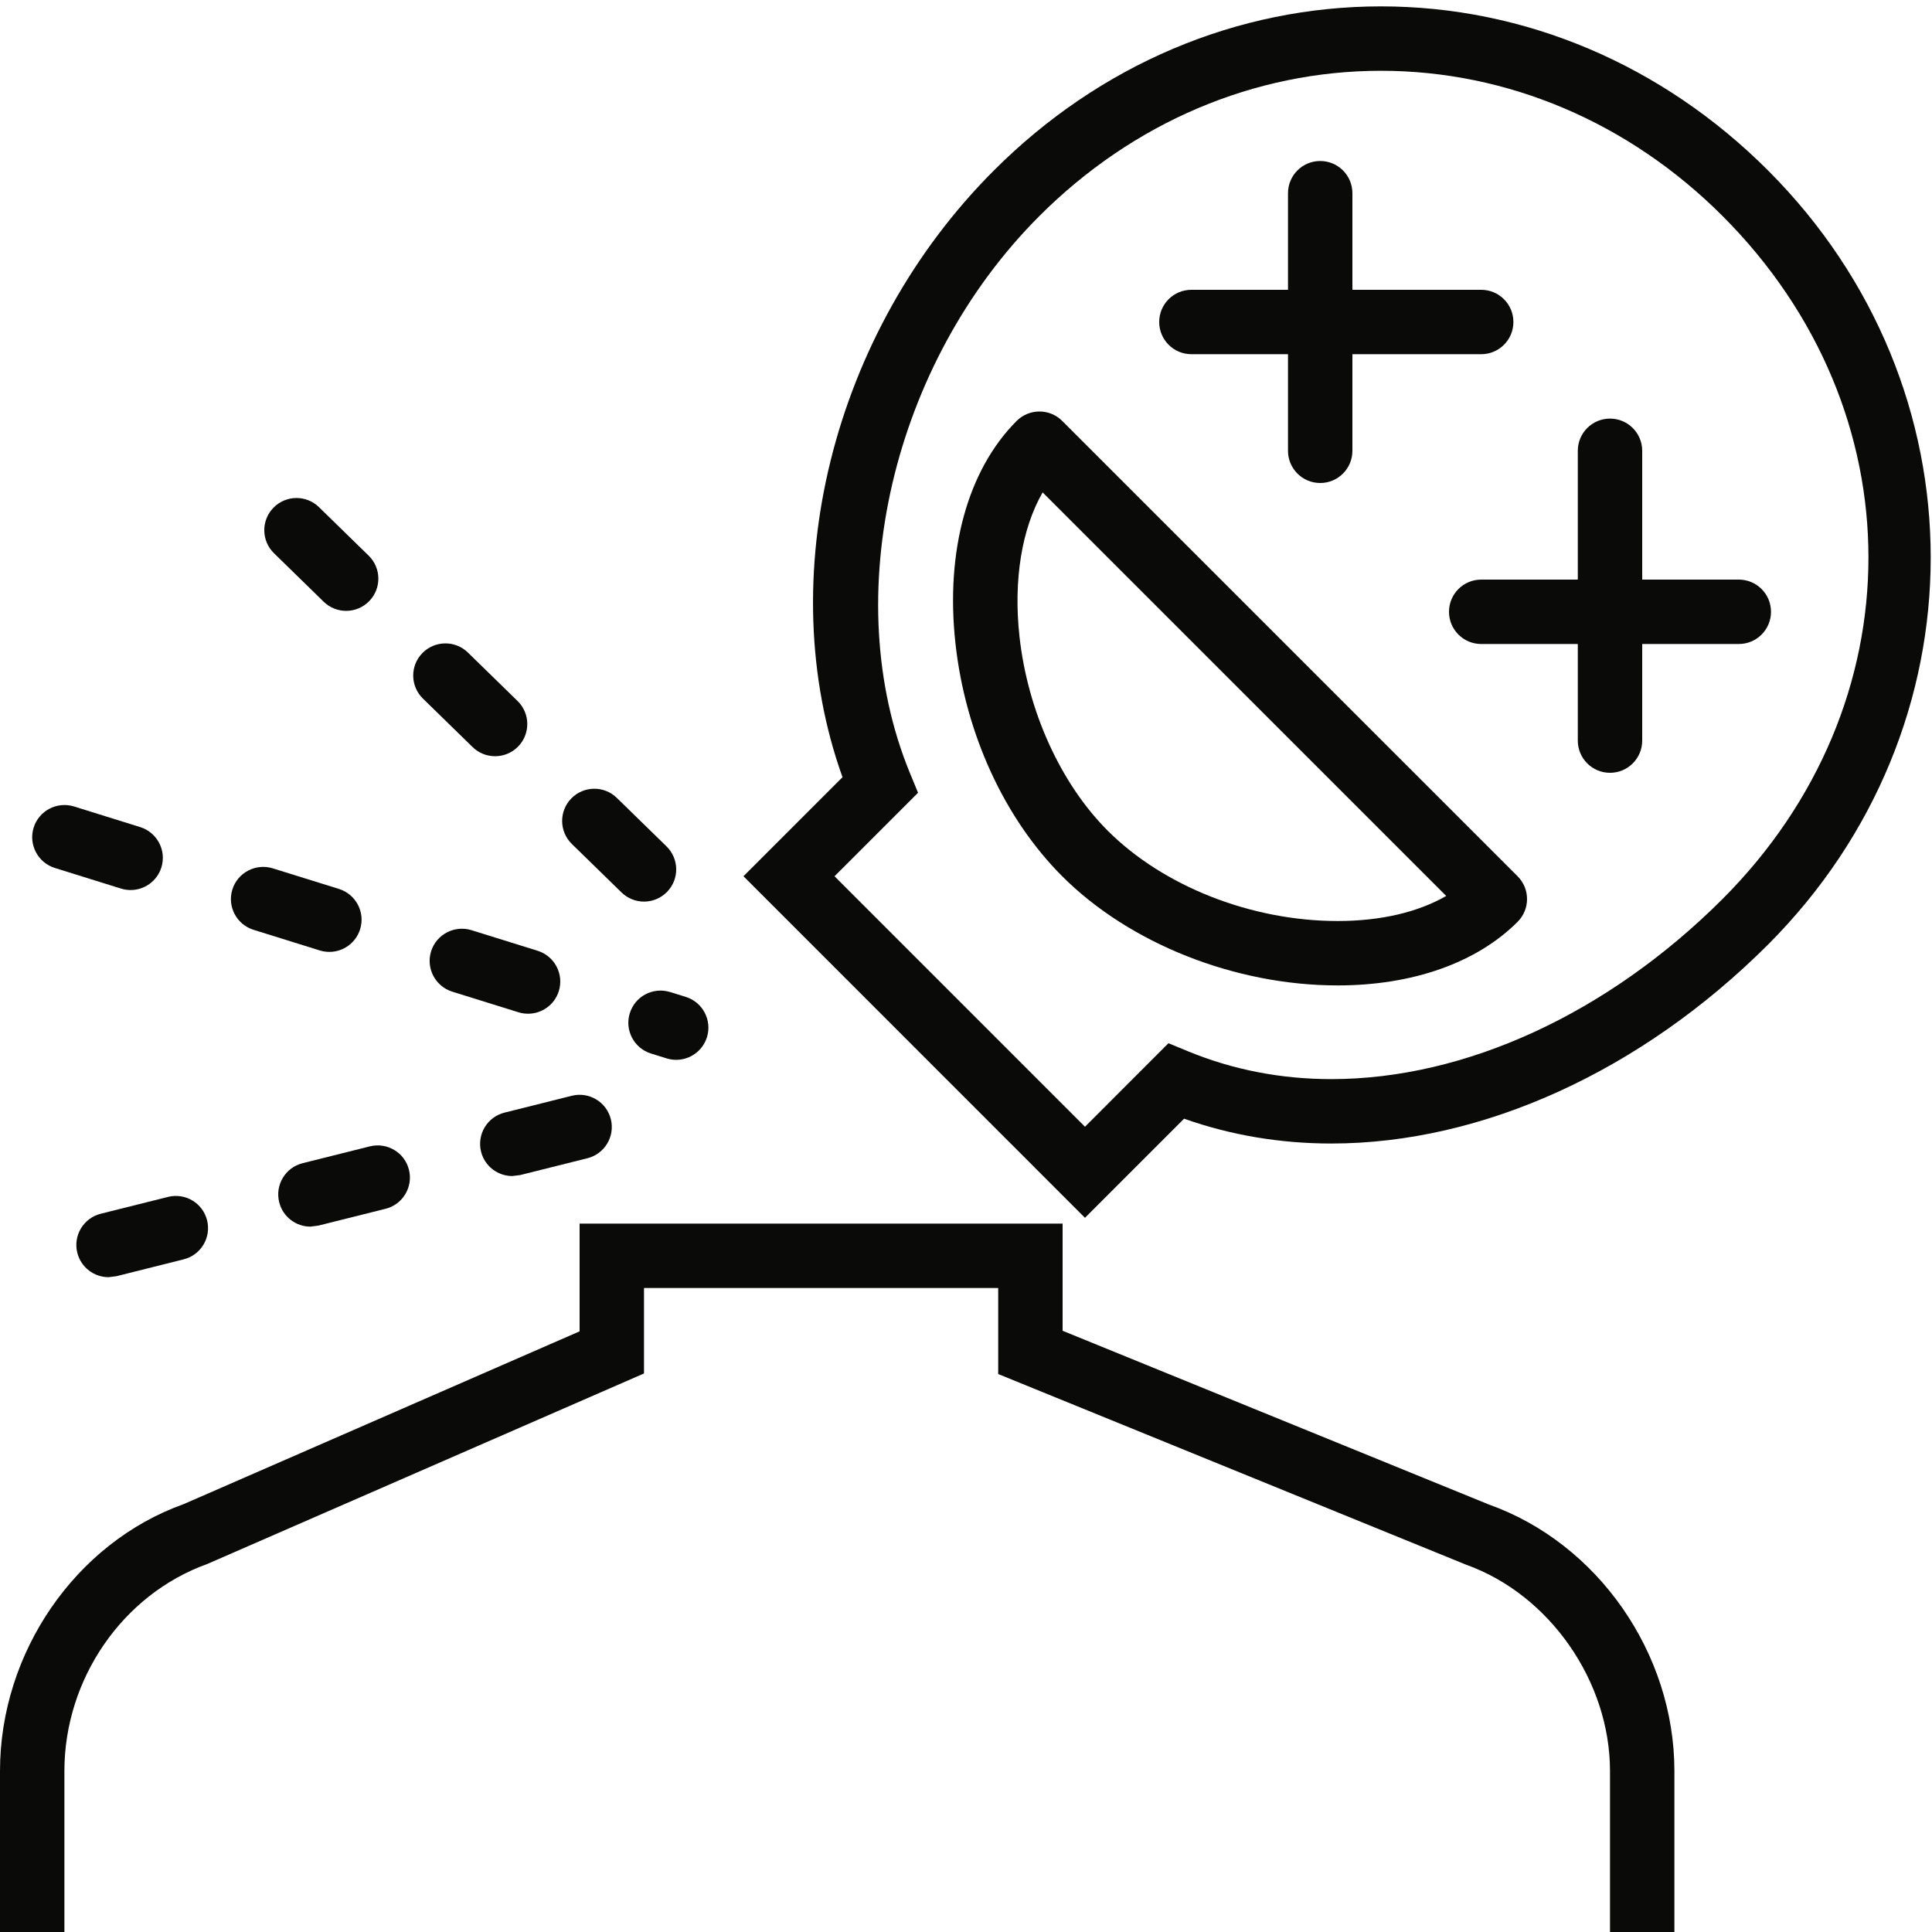 <?xml version="1.0" ?><svg height="60px" version="1.1" viewBox="0 0 60 60" width="60px" xmlns="http://www.w3.org/2000/svg" xmlns:sketch="http://www.bohemiancoding.com/sketch/ns" xmlns:xlink="http://www.w3.org/1999/xlink"><title/><desc/><defs/><g fill="none" fill-rule="evenodd" id="Page-1" stroke="none" stroke-width="1"><g fill="#0A0B09" id="Group"><path d="M46.246,46.727 L33,41.328 L33,38 L18,38 L18,41.346 L5.706,46.711 C2.347,47.911 0,51.32 0,55 L0,60 L2,60 L2,55 C2,52.149 3.801,49.516 6.442,48.569 L20,42.654 L20,40 L31,40 L31,42.672 L45.533,48.594 C48.121,49.519 50,52.213 50,55 L50,60 L52,60 L52,55 C52,51.338 49.617,47.929 46.246,46.727" id="Fill-108"/><path d="M54.908,5.293 C51.623,2.008 47.354,0.198 42.887,0.198 C38.419,0.198 34.15,2.008 30.867,5.293 C25.835,10.321 23.953,17.974 26.165,24.137 L23.089,27.213 L33.695,37.82 L36.773,34.742 C38.222,35.254 39.757,35.513 41.345,35.513 L41.347,35.513 C46.034,35.513 50.977,33.262 54.908,29.335 C61.644,22.593 61.644,12.032 54.908,5.293 L54.908,5.293 Z M53.494,27.92 C49.935,31.475 45.508,33.513 41.347,33.513 L41.346,33.513 C39.787,33.513 38.293,33.224 36.903,32.652 L36.287,32.398 L33.695,34.992 L25.917,27.213 L28.511,24.62 L28.257,24.004 C26.013,18.554 27.705,11.279 32.281,6.707 C35.188,3.8 38.953,2.198 42.887,2.198 C46.819,2.198 50.587,3.8 53.494,6.707 C59.537,12.753 59.537,21.873 53.494,27.92 L53.494,27.92 Z" id="Fill-109"/><path d="M32.988,13.072 C32.598,12.682 31.965,12.683 31.574,13.071 C30.05,14.595 29.356,17.115 29.673,19.987 C29.981,22.781 31.19,25.415 32.988,27.213 C35.079,29.304 38.356,30.603 41.541,30.603 C43.873,30.603 45.858,29.901 47.131,28.628 C47.521,28.237 47.521,27.604 47.131,27.214 L32.988,13.072 L32.988,13.072 Z M41.541,28.603 C38.867,28.603 36.132,27.528 34.402,25.799 C32.941,24.338 31.916,22.084 31.661,19.768 C31.468,18.013 31.733,16.416 32.38,15.292 L44.913,27.824 C44.037,28.33 42.876,28.603 41.541,28.603 L41.541,28.603 Z" id="Fill-110"/><path d="M37,11 L40,11 L40,14 C40,14.553 40.447,15 41,15 C41.553,15 42,14.553 42,14 L42,11 L46,11 C46.553,11 47,10.553 47,10 C47,9.447 46.553,9 46,9 L42,9 L42,6 C42,5.447 41.553,5 41,5 C40.447,5 40,5.447 40,6 L40,9 L37,9 C36.447,9 36,9.447 36,10 C36,10.553 36.447,11 37,11" id="Fill-111"/><path d="M54,18 L51,18 L51,14 C51,13.447 50.553,13 50,13 C49.447,13 49,13.447 49,14 L49,18 L46,18 C45.447,18 45,18.447 45,19 C45,19.553 45.447,20 46,20 L49,20 L49,23 C49,23.553 49.447,24 50,24 C50.553,24 51,23.553 51,23 L51,20 L54,20 C54.553,20 55,19.553 55,19 C55,18.447 54.553,18 54,18" id="Fill-112"/><path d="M13.388,29.544 C13.224,30.071 13.519,30.632 14.045,30.797 L16.102,31.437 C16.201,31.468 16.301,31.482 16.399,31.482 C16.826,31.482 17.221,31.208 17.354,30.78 C17.519,30.253 17.224,29.692 16.697,29.527 L14.641,28.887 C14.111,28.726 13.553,29.018 13.388,29.544" id="Fill-113"/><path d="M7.874,28.876 L9.932,29.517 C10.03,29.547 10.13,29.562 10.228,29.562 C10.655,29.562 11.05,29.287 11.184,28.858 C11.348,28.331 11.053,27.771 10.525,27.606 L8.468,26.966 C7.942,26.806 7.381,27.097 7.216,27.624 C7.052,28.151 7.347,28.712 7.874,28.876" id="Fill-114"/><path d="M1.702,26.955 L3.759,27.596 C3.858,27.626 3.958,27.641 4.057,27.641 C4.483,27.641 4.878,27.366 5.012,26.938 C5.176,26.411 4.881,25.851 4.354,25.686 L2.298,25.045 C1.768,24.884 1.21,25.176 1.045,25.702 C0.881,26.229 1.176,26.79 1.702,26.955" id="Fill-115"/><path d="M19.559,31.466 C19.394,31.993 19.69,32.554 20.217,32.718 L20.703,32.869 C20.802,32.899 20.901,32.914 21,32.914 C21.427,32.914 21.821,32.64 21.955,32.211 C22.119,31.684 21.824,31.123 21.297,30.959 L20.81,30.808 C20.281,30.646 19.724,30.938 19.559,31.466" id="Fill-116"/><path d="M14.677,23.201 C14.871,23.391 15.123,23.485 15.375,23.485 C15.635,23.485 15.894,23.385 16.091,23.184 C16.477,22.788 16.469,22.155 16.073,21.77 L14.531,20.265 C14.138,19.881 13.505,19.887 13.117,20.282 C12.731,20.678 12.739,21.31 13.135,21.696 L14.677,23.201" id="Fill-117"/><path d="M19.302,27.716 C19.496,27.905 19.748,28 20,28 C20.26,28 20.519,27.899 20.716,27.698 C21.102,27.303 21.094,26.67 20.698,26.284 L19.156,24.779 C18.762,24.395 18.129,24.4 17.742,24.797 C17.356,25.192 17.364,25.825 17.76,26.211 L19.302,27.716" id="Fill-118"/><path d="M10.052,18.687 C10.246,18.876 10.498,18.971 10.75,18.971 C11.01,18.971 11.269,18.87 11.466,18.669 C11.852,18.273 11.844,17.641 11.448,17.255 L9.906,15.75 C9.512,15.365 8.879,15.372 8.492,15.768 C8.106,16.163 8.114,16.796 8.51,17.182 L10.052,18.687" id="Fill-119"/><path d="M9.398,36.124 C8.862,36.258 8.536,36.801 8.671,37.337 C8.784,37.791 9.192,38.094 9.64,38.094 L9.884,38.063 L11.974,37.54 C12.509,37.406 12.835,36.863 12.7,36.327 C12.566,35.791 12.023,35.469 11.487,35.601 L9.398,36.124" id="Fill-120"/><path d="M2.401,38.907 C2.515,39.361 2.923,39.664 3.37,39.664 L3.614,39.634 L5.704,39.11 C6.239,38.977 6.565,38.434 6.431,37.897 C6.297,37.361 5.754,37.037 5.218,37.171 L3.128,37.694 C2.593,37.828 2.267,38.371 2.401,38.907" id="Fill-121"/><path d="M17.757,34.03 L15.667,34.554 C15.132,34.687 14.806,35.23 14.94,35.767 C15.054,36.221 15.462,36.523 15.909,36.523 L16.153,36.493 L18.243,35.97 C18.778,35.836 19.104,35.293 18.97,34.757 C18.836,34.221 18.293,33.896 17.757,34.03" id="Fill-122"/></g></g></svg>